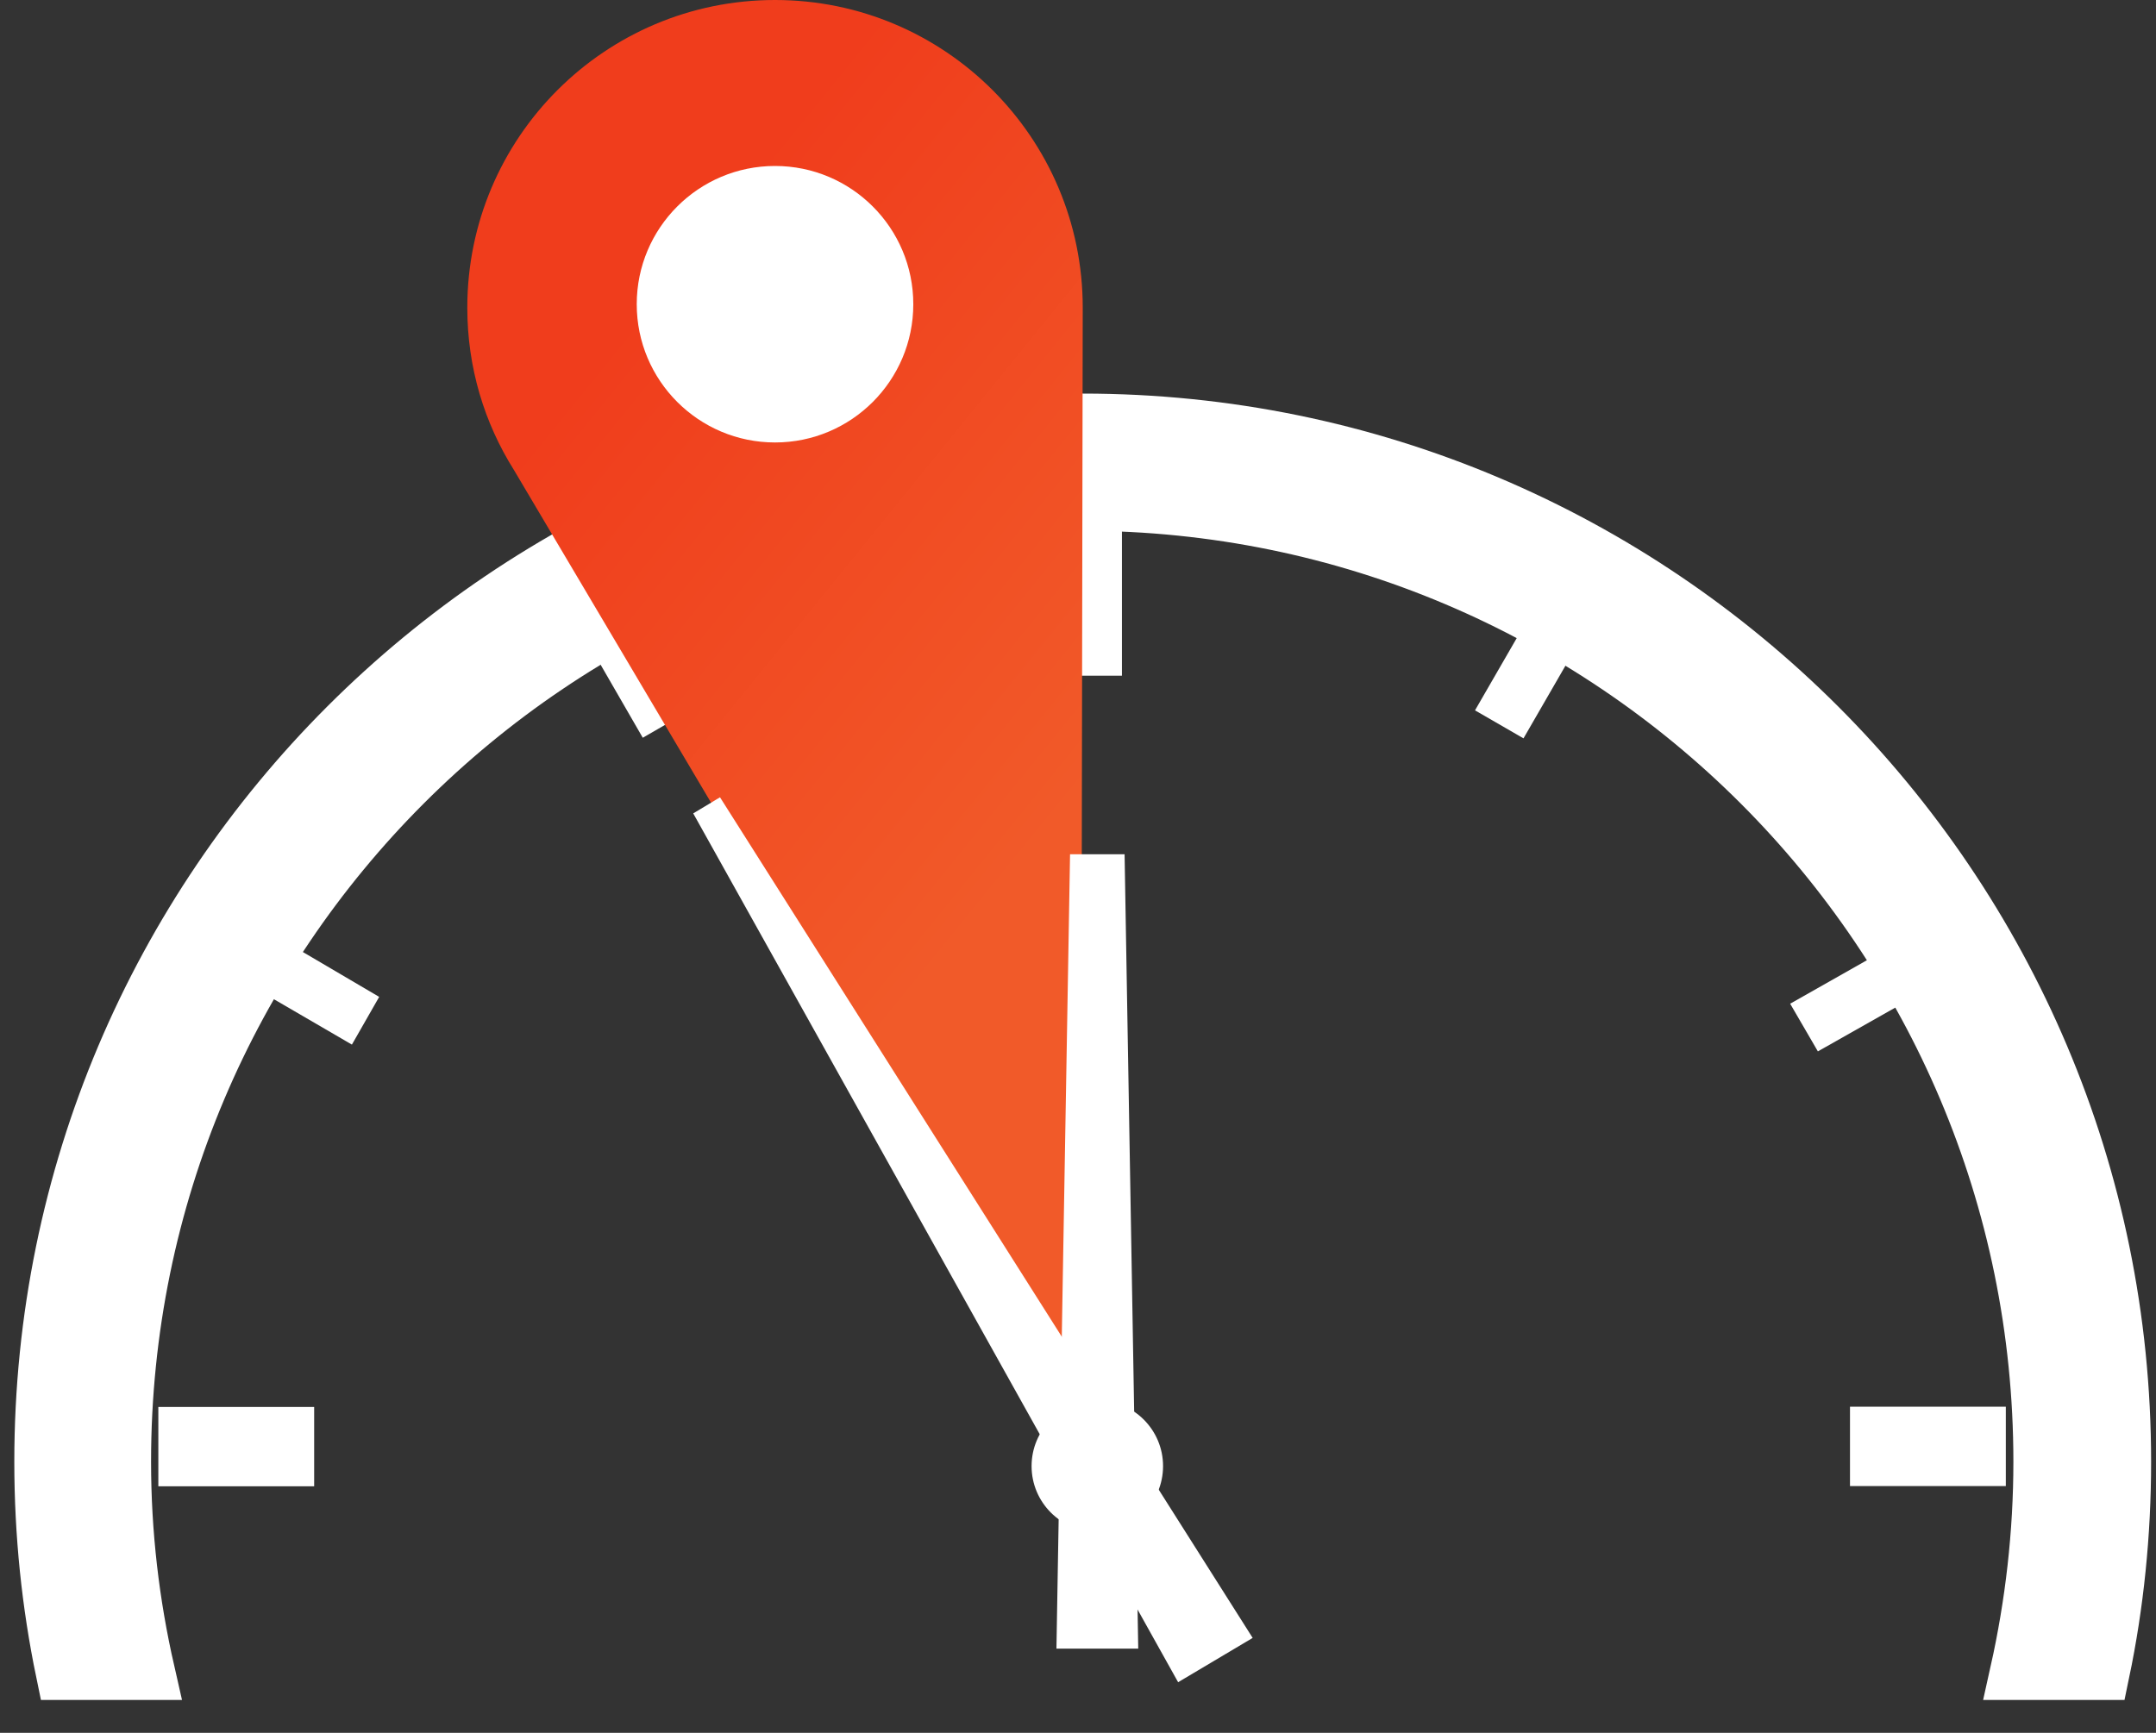 <svg width="51" height="41" viewBox="0 0 51 41" fill="none" xmlns="http://www.w3.org/2000/svg">
<rect x="0" y="0" width="51" height="41" fill="#333333" stroke="none"/>
<path d="M2.912 34.585C2.912 22.055 13.07 11.897 25.6 11.897C38.131 11.897 48.288 22.055 48.288 34.585C48.288 36.29 48.093 37.96 47.736 39.561H49.717C50.051 37.96 50.223 36.29 50.223 34.585C50.223 20.995 39.202 9.974 25.612 9.974C12.022 9.974 1 20.995 1 34.585C1 36.29 1.173 37.948 1.507 39.561H3.476C3.108 37.948 2.912 36.29 2.912 34.585Z" fill="white" stroke="white" stroke-width="1.323" stroke-miterlimit="10"/>
<path d="M26.506 12.336V15.954H24.695V12.336H26.506Z" fill="white" stroke="white" stroke-width="0.067"/>
<path d="M7.398 35.133H3.779V33.323H7.398V35.133Z" fill="white" stroke="white" stroke-width="0.067"/>
<path d="M47.414 35.128H43.795V33.317H47.414V35.128Z" fill="white" stroke="white" stroke-width="0.067"/>
<path d="M34.937 16.795L36.009 14.938L37.098 15.567L36.026 17.424L34.937 16.795Z" fill="white" stroke="white" stroke-width="0.067"/>
<path d="M15.217 17.41L14.128 15.523L15.217 14.894L16.306 16.781L15.217 17.41Z" fill="white" stroke="white" stroke-width="0.067"/>
<path d="M25.612 7.279C25.612 3.259 22.352 0 18.333 0C14.314 0 11.054 3.259 11.054 7.279C11.054 8.695 11.457 10.008 12.16 11.125L25.566 33.756L25.612 7.279Z" fill="url(#paint0_linear_387_104)"/>
<path d="M18.333 10.469C20.139 10.469 21.604 9.004 21.604 7.198C21.604 5.392 20.139 3.927 18.333 3.927C16.527 3.927 15.062 5.392 15.062 7.198C15.062 9.004 16.527 10.469 18.333 10.469Z" fill="white"/>
<path d="M25.957 36.244C26.816 36.244 27.512 35.548 27.512 34.689C27.512 33.83 26.816 33.134 25.957 33.134C25.099 33.134 24.402 33.83 24.402 34.689C24.402 35.548 25.099 36.244 25.957 36.244Z" fill="white"/>
<path d="M26.602 20.212L26.925 39.008H24.99L25.312 20.212H26.602Z" fill="white"/>
<path d="M16.443 19.257L17.021 18.91L29.585 38.743L27.881 39.756L16.443 19.257Z" fill="white" stroke="white" stroke-width="0.067"/>
<path d="M44.868 23.782L43.014 24.831L42.392 23.761L44.245 22.711L44.868 23.782Z" fill="white" stroke="white" stroke-width="0.067"/>
<path d="M7.082 22.516L8.924 23.599L8.312 24.67L6.47 23.598L7.082 22.516Z" fill="white" stroke="white" stroke-width="0.067"/>
<defs>
<linearGradient id="paint0_linear_387_104" x1="32.894" y1="24.712" x2="9.923" y2="6.09" gradientUnits="userSpaceOnUse">
<stop offset="0.319" stop-color="#F15A29"/>
<stop offset="0.839" stop-color="#F03D1C"/>
</linearGradient>
</defs>
</svg>
